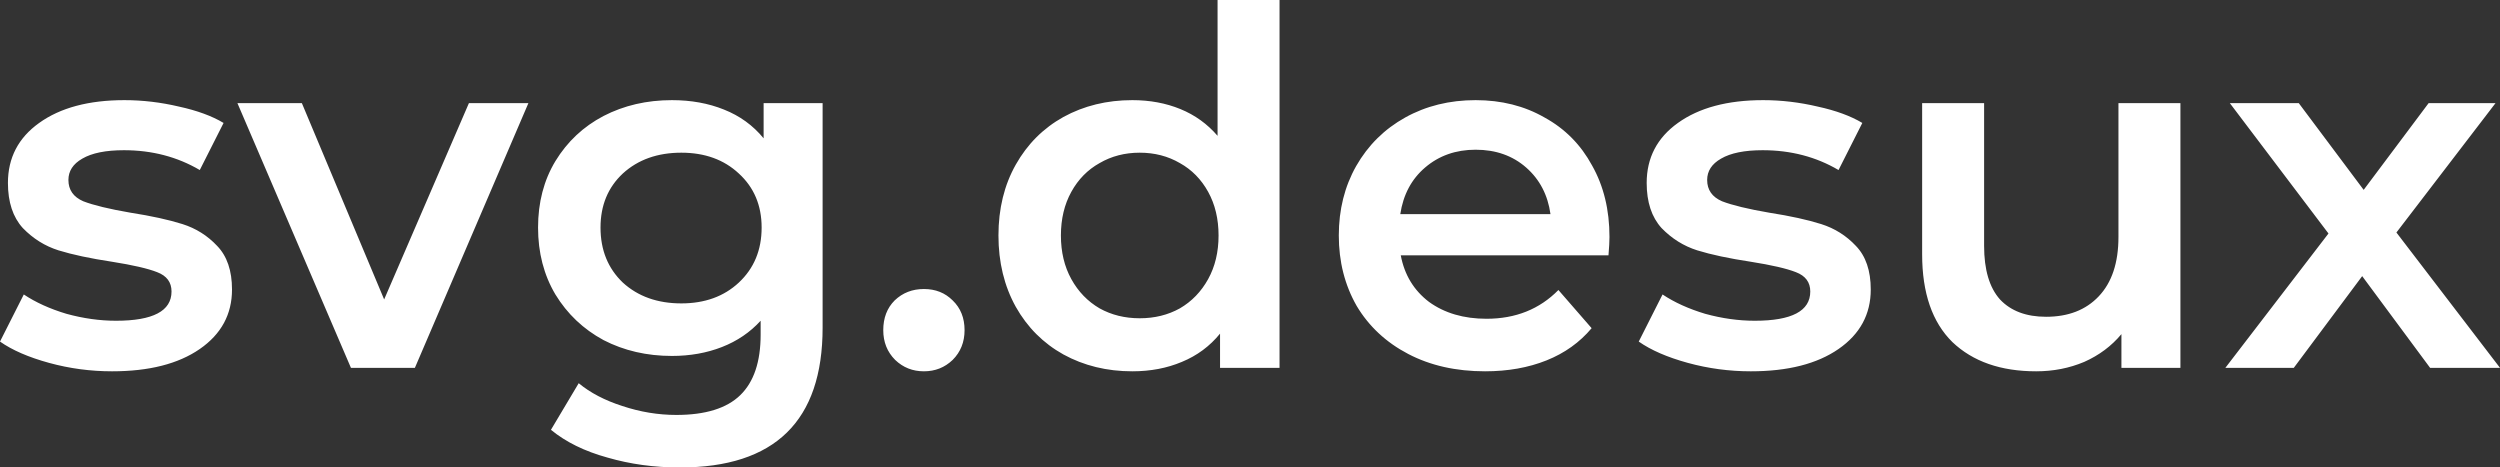 <?xml version="1.0" encoding="UTF-8"?> <svg xmlns="http://www.w3.org/2000/svg" viewBox="0 0 100.859 18.86" fill="none"><rect x="0" y="0" width="100.859" height="18.86" fill="#333333" stroke="none"/><path d="M4.52 14.98C3.653 14.98 2.807 14.867 1.98 14.64C1.153 14.413 0.493 14.127 -0 13.78L0.96 11.88C1.44 12.2 2.013 12.46 2.68 12.66C3.36 12.847 4.027 12.94 4.68 12.94C6.173 12.94 6.92 12.547 6.92 11.76C6.92 11.387 6.727 11.127 6.34 10.98C5.967 10.833 5.36 10.693 4.52 10.56C3.64 10.427 2.92 10.273 2.36 10.1C1.813 9.927 1.333 9.627 0.92 9.2C0.52 8.76 0.32 8.153 0.32 7.38C0.32 6.367 0.74 5.56 1.58 4.96C2.433 4.347 3.58 4.04 5.02 4.04C5.753 4.04 6.487 4.127 7.22 4.3C7.953 4.46 8.553 4.68 9.02 4.96L8.06 6.86C7.153 6.327 6.133 6.06 5 6.06C4.267 6.06 3.707 6.173 3.32 6.4C2.947 6.613 2.76 6.9 2.76 7.26C2.76 7.66 2.96 7.947 3.36 8.12C3.773 8.28 4.407 8.433 5.26 8.58C6.113 8.713 6.813 8.867 7.36 9.04C7.907 9.213 8.373 9.507 8.76 9.92C9.16 10.333 9.36 10.92 9.36 11.68C9.36 12.68 8.927 13.48 8.06 14.08C7.193 14.68 6.013 14.98 4.52 14.98ZM21.318 4.16L16.738 14.84H14.158L9.578 4.16H12.178L15.498 12.08L18.918 4.16H21.318ZM33.187 4.16V13.22C33.187 16.98 31.267 18.86 27.427 18.86C26.4 18.86 25.427 18.727 24.507 18.46C23.587 18.207 22.827 17.833 22.227 17.34L23.347 15.46C23.814 15.847 24.4 16.153 25.107 16.38C25.827 16.62 26.554 16.74 27.287 16.74C28.46 16.74 29.32 16.473 29.867 15.94C30.414 15.407 30.687 14.593 30.687 13.5V12.94C30.261 13.407 29.741 13.76 29.127 14C28.514 14.24 27.84 14.36 27.107 14.36C26.094 14.36 25.174 14.147 24.347 13.72C23.534 13.28 22.887 12.667 22.407 11.88C21.94 11.093 21.707 10.193 21.707 9.18C21.707 8.167 21.94 7.273 22.407 6.5C22.887 5.713 23.534 5.107 24.347 4.68C25.174 4.253 26.094 4.04 27.107 4.04C27.88 4.04 28.58 4.167 29.207 4.42C29.847 4.673 30.38 5.06 30.807 5.58V4.16H33.187ZM27.487 12.24C28.434 12.24 29.207 11.96 29.807 11.4C30.42 10.827 30.727 10.087 30.727 9.18C30.727 8.287 30.42 7.56 29.807 7C29.207 6.44 28.434 6.16 27.487 6.16C26.527 6.16 25.74 6.44 25.127 7C24.527 7.56 24.227 8.287 24.227 9.18C24.227 10.087 24.527 10.827 25.127 11.4C25.74 11.96 26.527 12.24 27.487 12.24ZM37.274 14.98C36.82 14.98 36.434 14.827 36.114 14.52C35.794 14.2 35.634 13.8 35.634 13.32C35.634 12.827 35.787 12.427 36.094 12.12C36.414 11.813 36.807 11.66 37.274 11.66C37.74 11.66 38.127 11.813 38.434 12.12C38.754 12.427 38.914 12.827 38.914 13.32C38.914 13.8 38.754 14.2 38.434 14.52C38.114 14.827 37.727 14.98 37.274 14.98ZM51.621 0V14.84H49.221V13.46C48.808 13.967 48.295 14.347 47.681 14.6C47.081 14.853 46.415 14.98 45.681 14.98C44.655 14.98 43.728 14.753 42.901 14.3C42.088 13.847 41.448 13.207 40.981 12.38C40.515 11.54 40.281 10.58 40.281 9.5C40.281 8.42 40.515 7.467 40.981 6.64C41.448 5.813 42.088 5.173 42.901 4.72C43.728 4.267 44.655 4.04 45.681 4.04C46.388 4.04 47.035 4.16 47.621 4.4C48.208 4.64 48.708 5 49.121 5.48V0H51.621ZM45.981 12.84C46.581 12.84 47.121 12.707 47.601 12.44C48.081 12.16 48.461 11.767 48.741 11.26C49.021 10.753 49.161 10.167 49.161 9.5C49.161 8.833 49.021 8.247 48.741 7.74C48.461 7.233 48.081 6.847 47.601 6.58C47.121 6.3 46.581 6.16 45.981 6.16C45.381 6.16 44.841 6.3 44.361 6.58C43.881 6.847 43.501 7.233 43.221 7.74C42.941 8.247 42.801 8.833 42.801 9.5C42.801 10.167 42.941 10.753 43.221 11.26C43.501 11.767 43.881 12.16 44.361 12.44C44.841 12.707 45.381 12.84 45.981 12.84ZM64.932 9.56C64.932 9.733 64.919 9.98 64.892 10.3H56.512C56.659 11.087 57.039 11.713 57.652 12.18C58.279 12.633 59.052 12.86 59.972 12.86C61.145 12.86 62.112 12.473 62.872 11.7L64.212 13.24C63.732 13.813 63.125 14.247 62.392 14.54C61.659 14.833 60.832 14.98 59.912 14.98C58.738 14.98 57.705 14.747 56.812 14.28C55.919 13.813 55.225 13.167 54.732 12.34C54.252 11.5 54.012 10.553 54.012 9.5C54.012 8.46 54.245 7.527 54.712 6.7C55.192 5.86 55.852 5.207 56.692 4.74C57.532 4.273 58.479 4.04 59.532 4.04C60.572 4.04 61.499 4.273 62.312 4.74C63.139 5.193 63.778 5.84 64.232 6.68C64.699 7.507 64.932 8.467 64.932 9.56ZM59.532 6.04C58.732 6.04 58.052 6.28 57.492 6.76C56.945 7.227 56.612 7.853 56.492 8.64H62.552C62.445 7.867 62.118 7.24 61.572 6.76C61.025 6.28 60.345 6.04 59.532 6.04ZM70.633 14.98C69.767 14.98 68.92 14.867 68.093 14.64C67.267 14.413 66.606 14.127 66.113 13.78L67.073 11.88C67.553 12.2 68.127 12.46 68.793 12.66C69.473 12.847 70.14 12.94 70.793 12.94C72.287 12.94 73.033 12.547 73.033 11.76C73.033 11.387 72.84 11.127 72.453 10.98C72.08 10.833 71.473 10.693 70.633 10.56C69.753 10.427 69.033 10.273 68.473 10.1C67.927 9.927 67.447 9.627 67.033 9.2C66.633 8.76 66.433 8.153 66.433 7.38C66.433 6.367 66.853 5.56 67.693 4.96C68.547 4.347 69.693 4.04 71.133 4.04C71.867 4.04 72.6 4.127 73.333 4.3C74.067 4.46 74.666 4.68 75.133 4.96L74.173 6.86C73.267 6.327 72.247 6.06 71.113 6.06C70.38 6.06 69.82 6.173 69.433 6.4C69.06 6.613 68.873 6.9 68.873 7.26C68.873 7.66 69.073 7.947 69.473 8.12C69.887 8.28 70.52 8.433 71.373 8.58C72.227 8.713 72.927 8.867 73.473 9.04C74.02 9.213 74.486 9.507 74.873 9.92C75.273 10.333 75.473 10.92 75.473 11.68C75.473 12.68 75.04 13.48 74.173 14.08C73.307 14.68 72.127 14.98 70.633 14.98ZM87.966 4.16V14.84H85.586V13.48C85.186 13.96 84.686 14.333 84.086 14.6C83.486 14.853 82.84 14.98 82.146 14.98C80.72 14.98 79.593 14.587 78.766 13.8C77.953 13 77.546 11.82 77.546 10.26V4.16H80.046V9.92C80.046 10.88 80.259 11.6 80.686 12.08C81.126 12.547 81.746 12.78 82.546 12.78C83.44 12.78 84.146 12.507 84.666 11.96C85.2 11.4 85.466 10.6 85.466 9.56V4.16H87.966ZM98.039 14.84L95.299 11.14L92.54 14.84H89.779L93.939 9.42L89.959 4.16H92.74L95.359 7.66L97.98 4.16H100.679L96.68 9.38L100.859 14.84H98.039Z" fill="white"></path></svg> 
